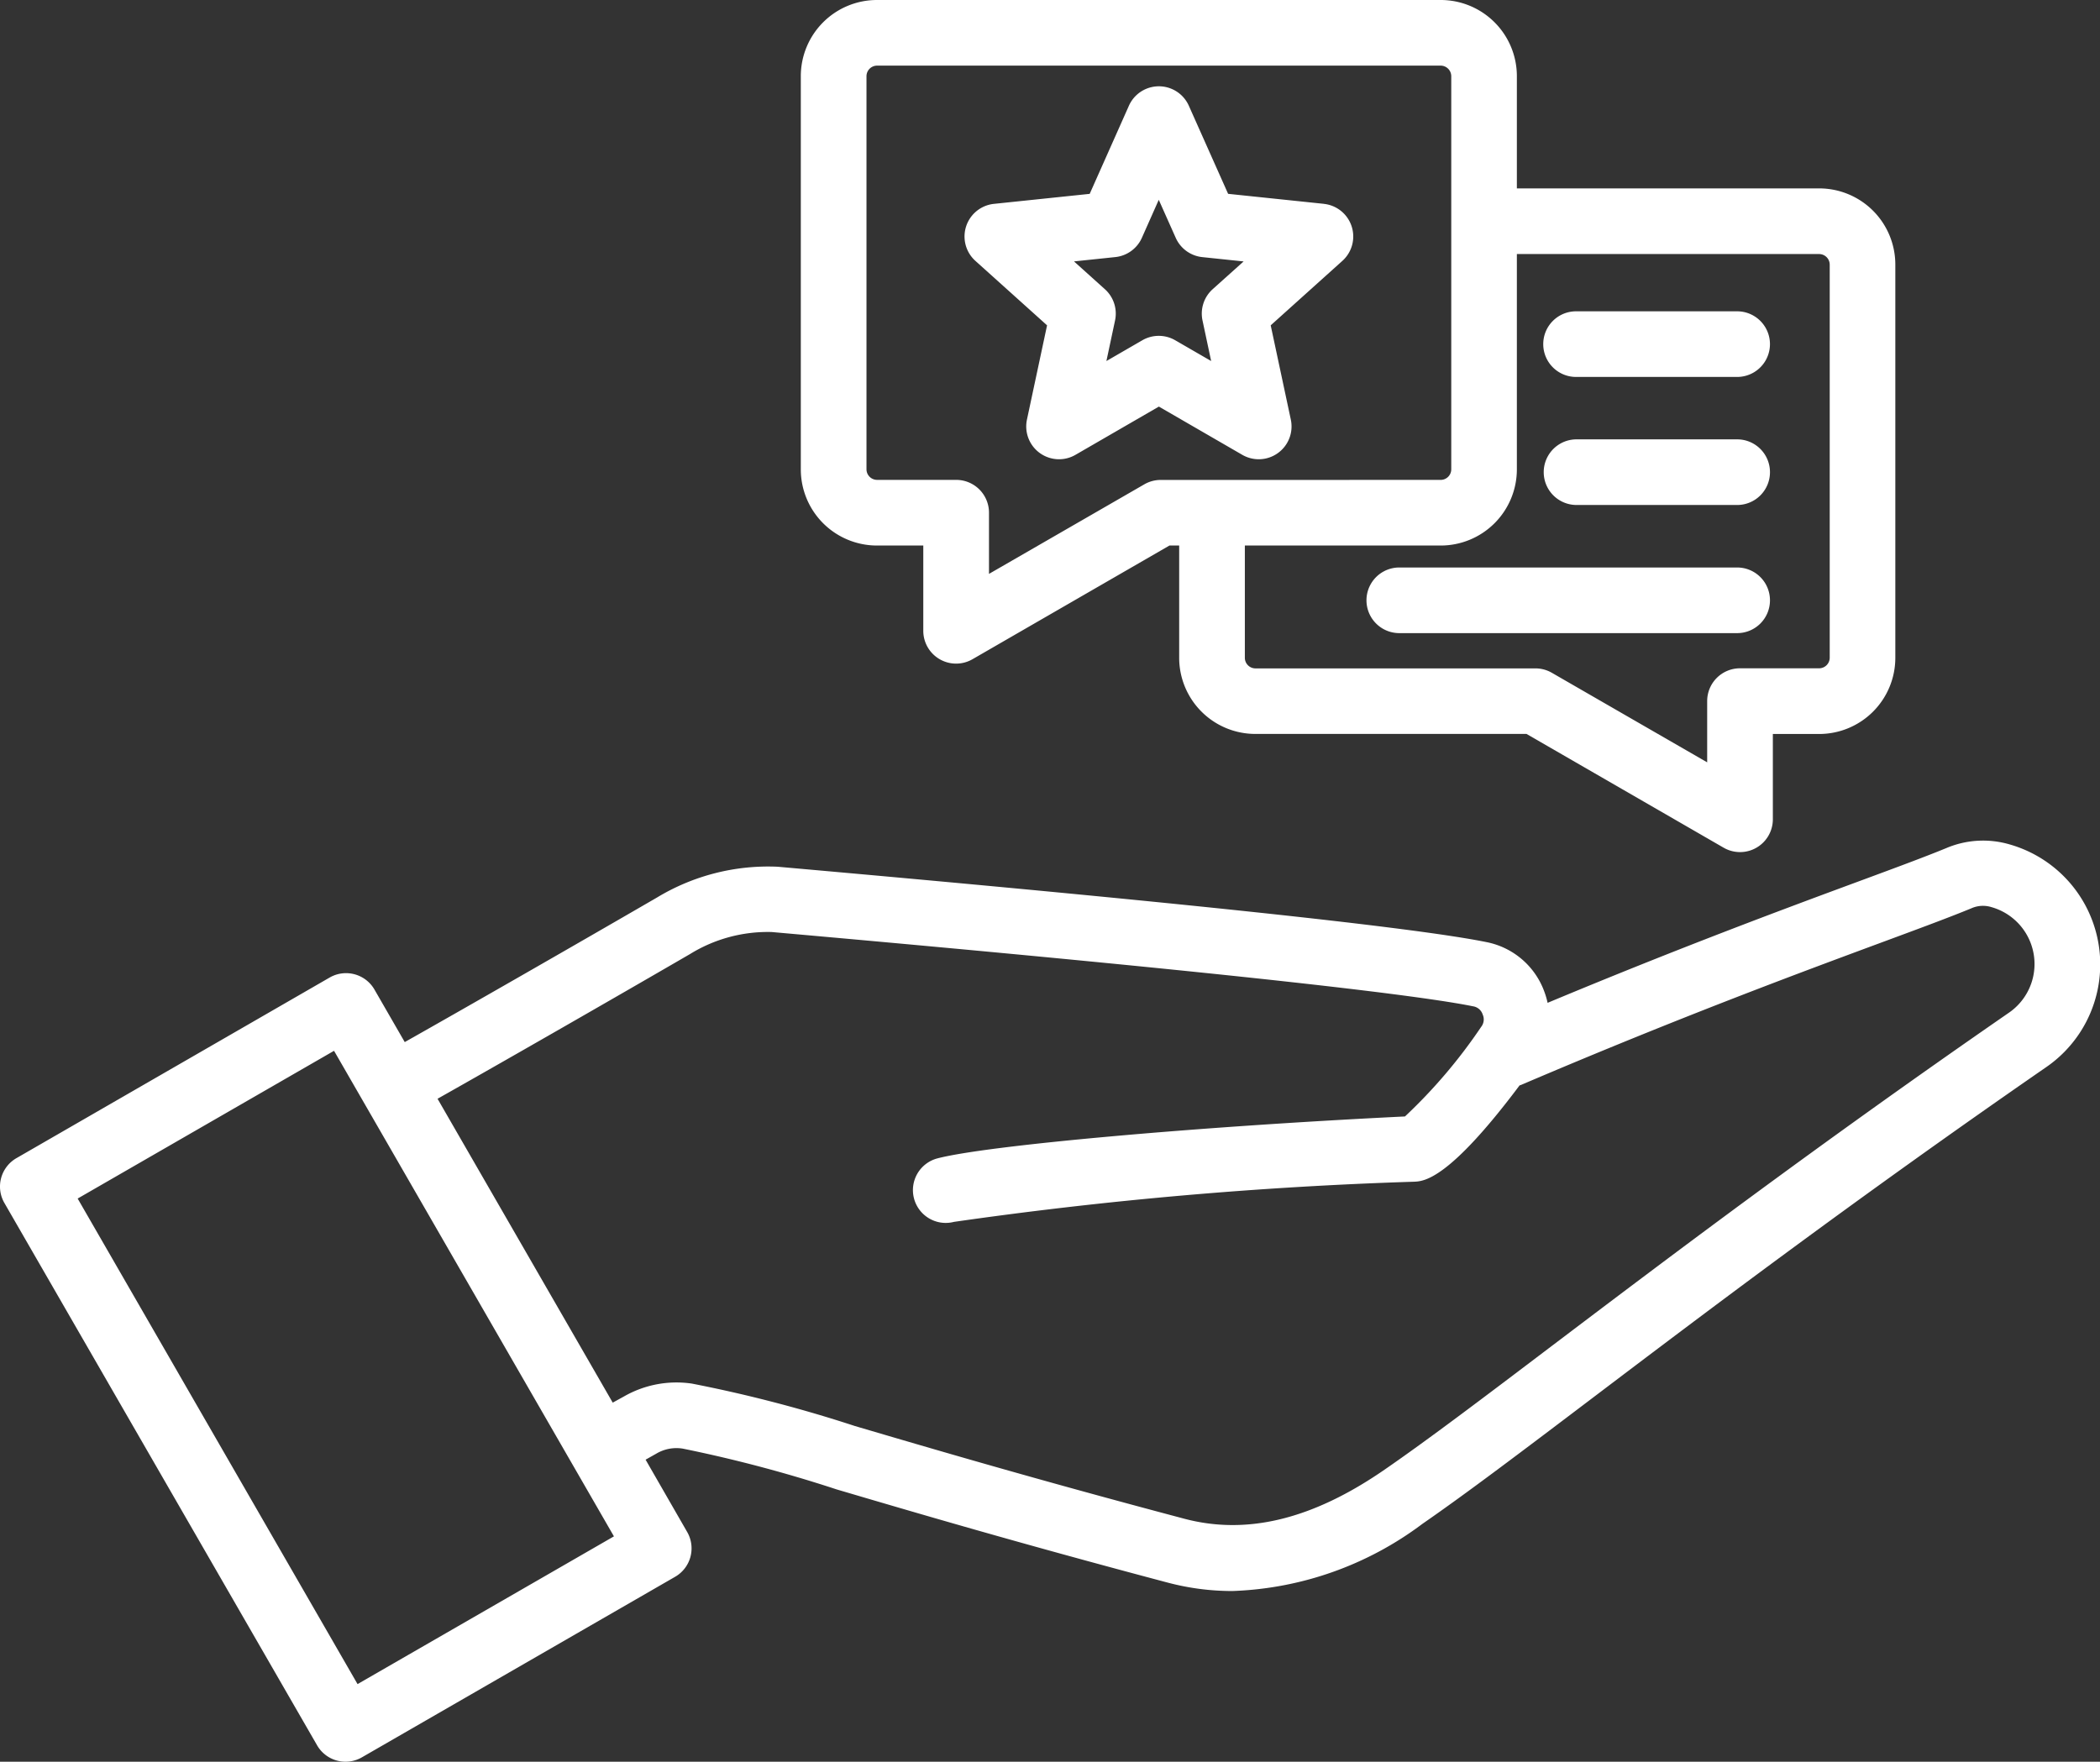 <svg xmlns="http://www.w3.org/2000/svg" xmlns:xlink="http://www.w3.org/1999/xlink" width="67.984" height="57.043" viewBox="0 0 67.984 57.043">
  <rect x="0" y="0" width="67.984" height="57.043" fill="#333333" stroke="none"/>
  <defs>
    <clipPath id="clip-path">
      <rect id="Rectangle_1673" data-name="Rectangle 1673" width="67.984" height="57.043" fill="#fff"/>
    </clipPath>
  </defs>
  <g id="Groupe_2423" data-name="Groupe 2423" transform="translate(0)">
    <g id="Groupe_2422" data-name="Groupe 2422" transform="translate(0)" clip-path="url(#clip-path)">
      <path id="Tracé_1868" data-name="Tracé 1868" d="M21.269,29.061c-2.748,1.593-6.154,3.545-8.166,4.681l-.98-1.7a1.062,1.062,0,0,0-1.451-.39L.532,37.5a1.062,1.062,0,0,0-.39,1.451L10.265,56.511a1.062,1.062,0,0,0,1.451.39h0l10.14-5.846a1.062,1.062,0,0,0,.39-1.451L20.9,47.263l.345-.194a1.273,1.273,0,0,1,.862-.163,44,44,0,0,1,4.975,1.319c2.481.732,5.878,1.735,10.715,3.017a8.151,8.151,0,0,0,2.1.274,10.856,10.856,0,0,0,6.15-2.174c1.446-1,3.227-2.349,5.482-4.057,3.565-2.7,8.448-6.4,14.721-10.737a4.039,4.039,0,0,0-1.2-7.209,3.049,3.049,0,0,0-2.038.12c-.671.277-1.632.633-2.85,1.083-2.326.86-5.712,2.113-10.061,3.929a2.661,2.661,0,0,0-.12-.4,2.507,2.507,0,0,0-1.867-1.568c-2.357-.478-10.075-1.3-22.94-2.439A6.952,6.952,0,0,0,21.269,29.061ZM11.575,54.53,2.514,38.808l8.3-4.784,9.061,15.722ZM48,32.85a.389.389,0,0,1-.05.4,17.018,17.018,0,0,1-2.466,2.9c-6.749.329-13.511.934-15.135,1.357a1.062,1.062,0,1,0,.536,2.056,134.822,134.822,0,0,1,14.894-1.3c.314-.014,1.117-.051,3.413-3.117.022-.008.045-.015.066-.024,5.114-2.184,9.04-3.637,11.638-4.6,1.238-.458,2.216-.82,2.924-1.112a.923.923,0,0,1,.65-.038,1.914,1.914,0,0,1,.568,3.417c-6.311,4.363-11.216,8.079-14.8,10.791-2.234,1.693-4,3.03-5.406,4-2.333,1.613-4.457,2.134-6.493,1.595-4.809-1.275-8.189-2.273-10.658-3A44.1,44.1,0,0,0,22.4,44.8a3.417,3.417,0,0,0-2.2.416l-.364.2-5.671-9.839c2.022-1.141,5.425-3.091,8.171-4.684a4.791,4.791,0,0,1,2.644-.715c15.927,1.412,21.139,2.087,22.706,2.405A.389.389,0,0,1,48,32.85ZM46.643,0H28.39a2.466,2.466,0,0,0-2.465,2.464V15.2a2.466,2.466,0,0,0,2.465,2.464h1.5v2.761a1.062,1.062,0,0,0,1.593.92l6.376-3.681h.315V21.3a2.466,2.466,0,0,0,2.464,2.464h8.78L55.8,27.448a1.062,1.062,0,0,0,1.593-.92V23.766h1.5A2.467,2.467,0,0,0,61.358,21.3V8.565A2.466,2.466,0,0,0,58.895,6.1H49.106V2.464A2.466,2.466,0,0,0,46.643,0ZM37.577,15.54a1.061,1.061,0,0,0-.531.142l-5.029,2.9V16.6a1.062,1.062,0,0,0-1.062-1.062H28.39a.344.344,0,0,1-.339-.339V2.464a.344.344,0,0,1,.339-.339H46.643a.344.344,0,0,1,.339.339V15.2a.344.344,0,0,1-.339.339ZM58.895,8.226a.344.344,0,0,1,.339.339V21.3a.344.344,0,0,1-.339.339H56.329A1.062,1.062,0,0,0,55.267,22.7v1.984l-5.029-2.9a1.063,1.063,0,0,0-.531-.142H40.641A.344.344,0,0,1,40.3,21.3V17.664h6.34A2.467,2.467,0,0,0,49.106,15.2V8.226ZM57.3,19.435A1.062,1.062,0,0,1,56.237,20.5H45.3a1.062,1.062,0,1,1,0-2.125H56.237A1.062,1.062,0,0,1,57.3,19.435m-7.34-8.293a1.062,1.062,0,0,1,1.062-1.062h5.215a1.062,1.062,0,0,1,0,2.125H51.022a1.062,1.062,0,0,1-1.062-1.062m7.34,4.146a1.062,1.062,0,0,1-1.062,1.062h-5.2a1.062,1.062,0,1,1,0-2.125h5.2A1.062,1.062,0,0,1,57.3,15.289M42.858,6.6l-3.1-.324L38.487,3.425a1.062,1.062,0,0,0-1.941,0L35.277,6.277l-3.1.324a1.062,1.062,0,0,0-.6,1.846l2.32,2.087-.651,3.052a1.062,1.062,0,0,0,1.571,1.141l2.7-1.562,2.7,1.562a1.062,1.062,0,0,0,1.571-1.141l-.651-3.052,2.32-2.087a1.062,1.062,0,0,0-.6-1.846Zm-3.6,2.764a1.062,1.062,0,0,0-.329,1.011l.28,1.315-1.164-.673a1.063,1.063,0,0,0-1.063,0l-1.164.673.28-1.315a1.062,1.062,0,0,0-.329-1.011l-1-.9,1.338-.14a1.062,1.062,0,0,0,.86-.625l.546-1.229L38.062,7.7a1.062,1.062,0,0,0,.86.625l1.338.14Z" transform="translate(0)" fill="#fff"/>
    </g>
  </g>
</svg>
